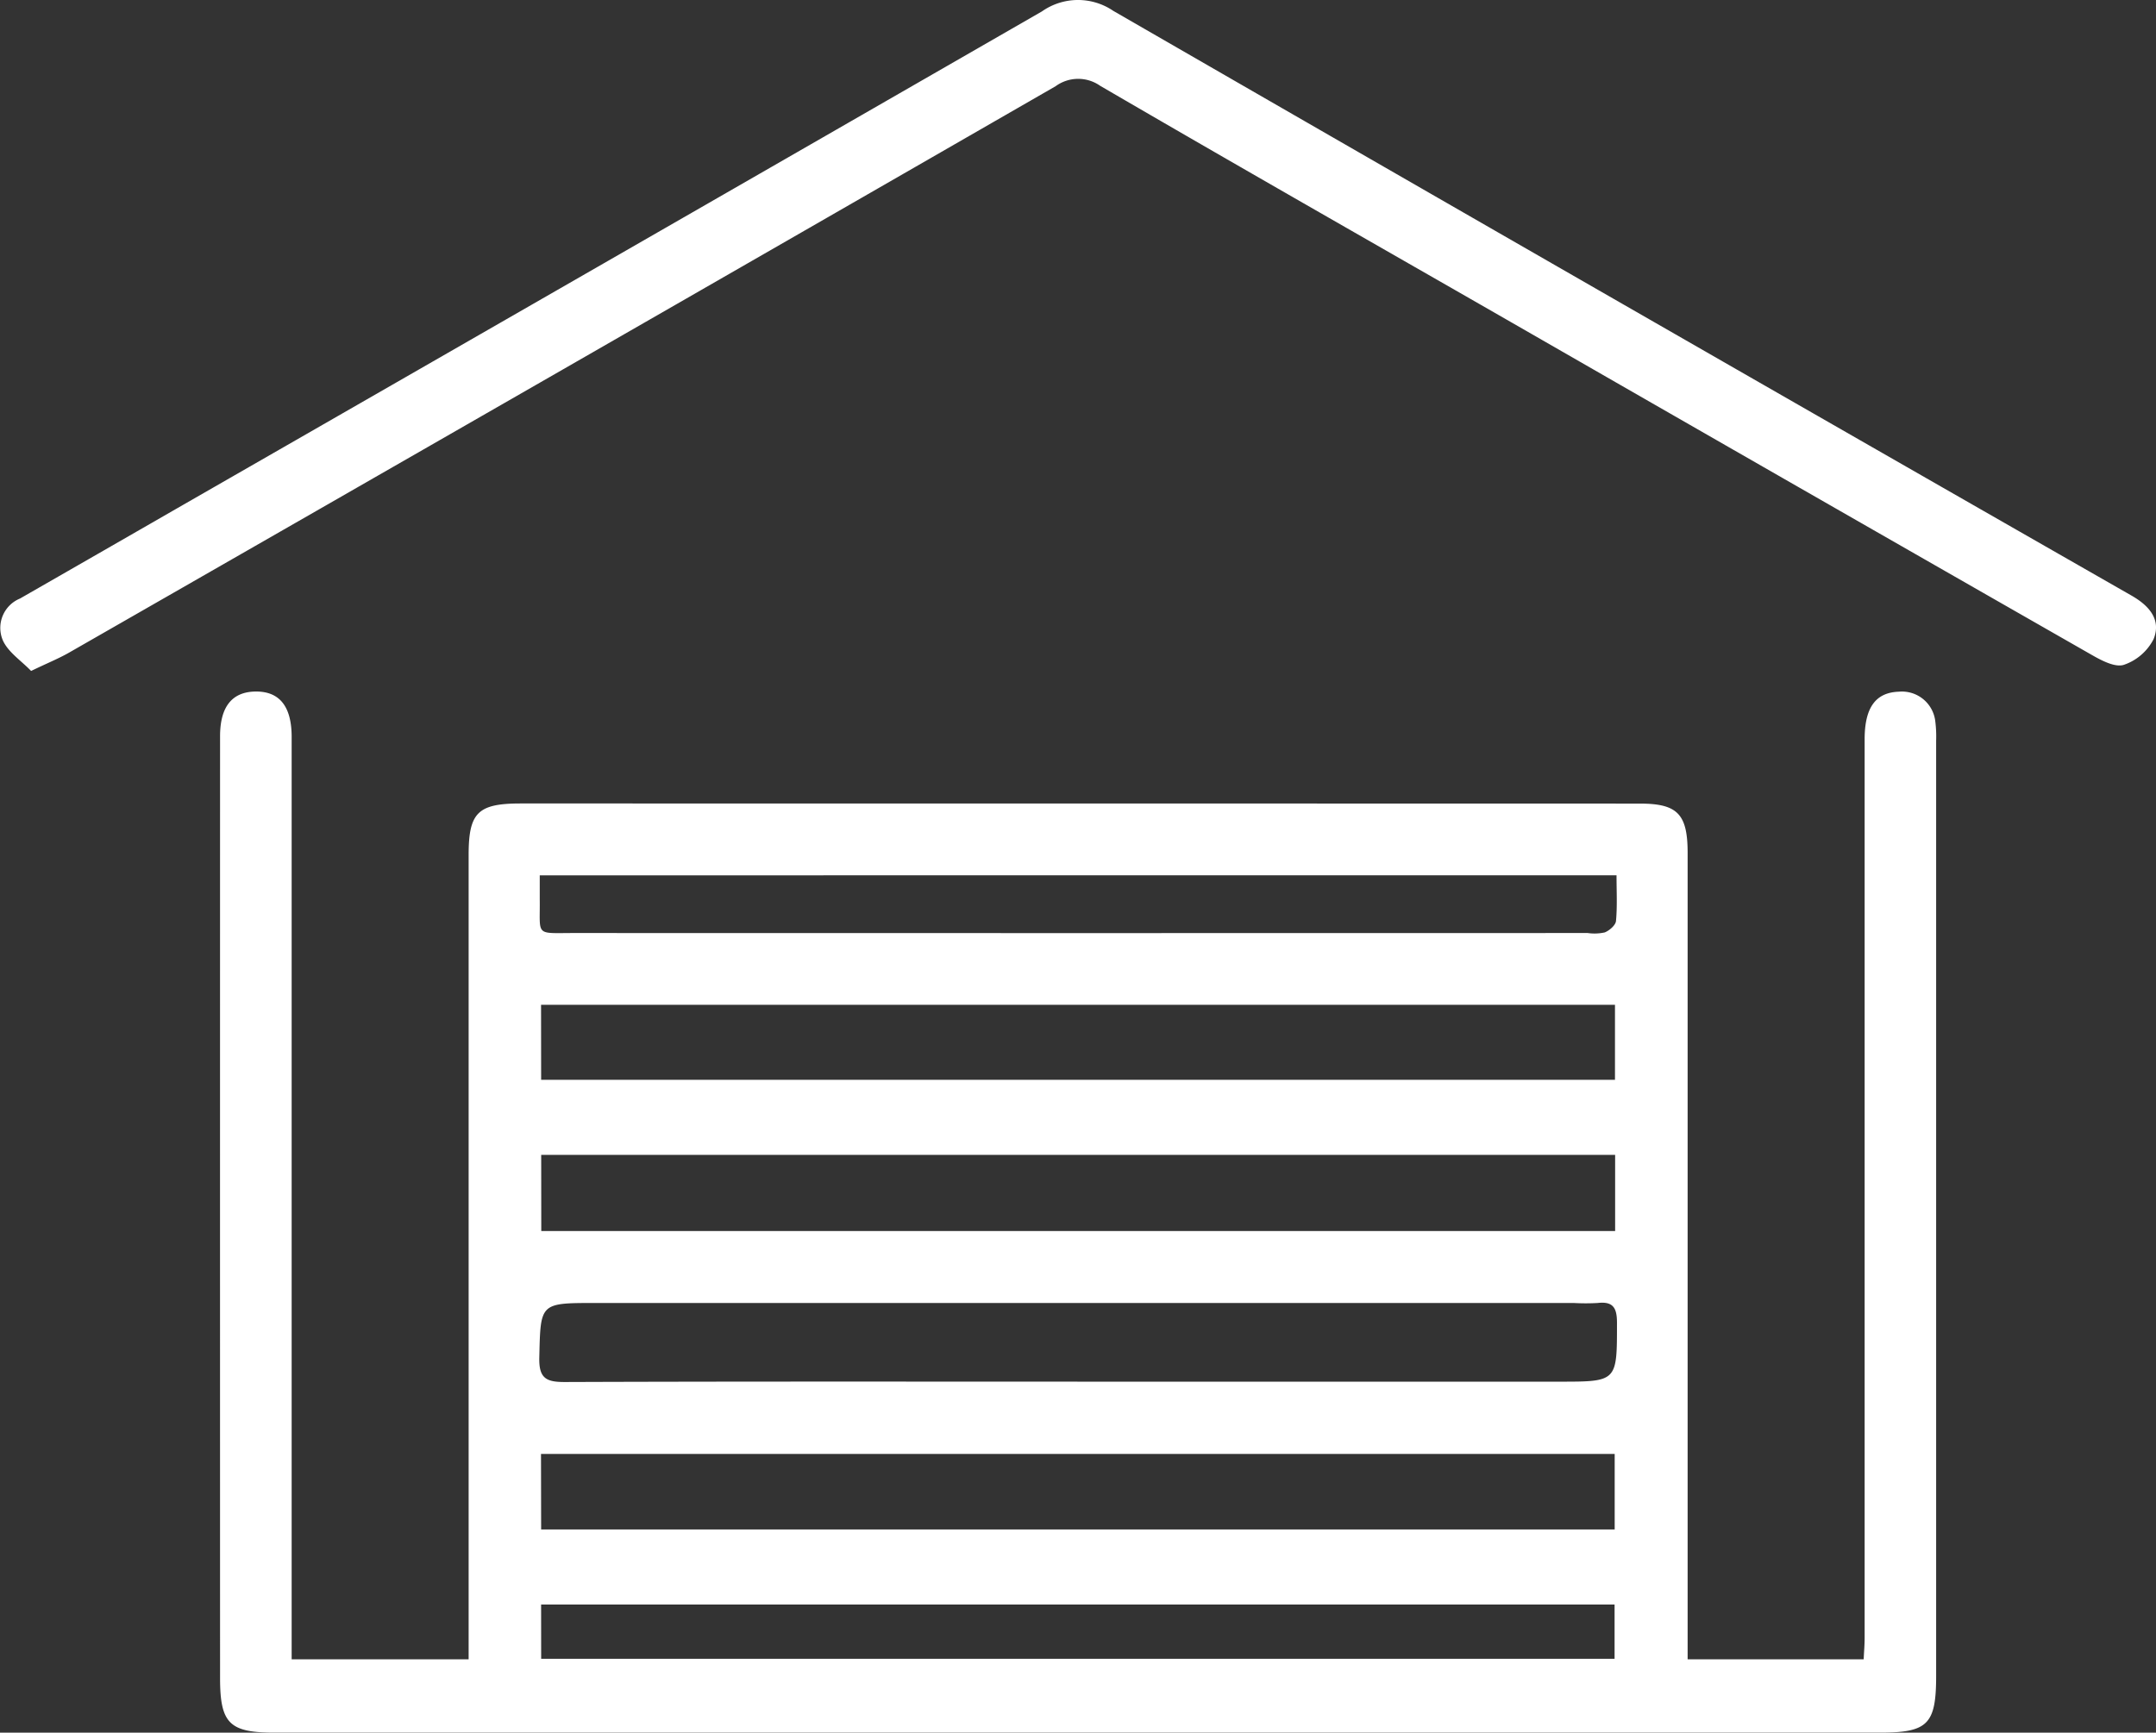 <?xml version="1.0" encoding="UTF-8"?>
<svg xmlns="http://www.w3.org/2000/svg" xmlns:xlink="http://www.w3.org/1999/xlink" id="Group_2400" data-name="Group 2400" width="123.804" height="99.52" viewBox="0 0 123.804 99.52">
  <rect x="0" y="0" width="123.804" height="99.52" fill="#333333" stroke="none"/>
  <defs>
    <clipPath id="clip-path">
      <rect id="Rectangle_1071" data-name="Rectangle 1071" width="123.804" height="99.52" fill="#fff"></rect>
    </clipPath>
  </defs>
  <g id="Group_2399" data-name="Group 2399" clip-path="url(#clip-path)">
    <path id="Path_6574" data-name="Path 6574" d="M69.949,262.63H80.116v-1.522q0-22.333,0-44.667c0-2.441.521-2.968,2.985-2.969q32.135,0,64.27.007c2.164,0,2.744.6,2.744,2.836q0,22.271,0,44.542v1.771h10.109c.02-.428.055-.827.055-1.226q0-25.807,0-51.615c0-1.818.628-2.69,1.964-2.735a1.927,1.927,0,0,1,2.092,1.693,6.911,6.911,0,0,1,.05,1.113q0,26.862,0,53.724c0,2.787-.478,3.258-3.238,3.258H68.963c-2.584,0-3.12-.53-3.12-3.132q-.005-27.048,0-54.1c0-1.681.681-2.542,2.02-2.565,1.385-.023,2.091.843,2.091,2.607q0,25.683,0,51.366v1.607m45.119-15.941h27.668c3.345,0,3.318,0,3.317-3.389,0-.852-.223-1.233-1.112-1.13a12.063,12.063,0,0,1-1.364,0h-56.2c-3.194,0-3.133,0-3.208,3.139-.029,1.214.422,1.407,1.5,1.4,9.8-.036,19.6-.021,29.4-.021m-30.786-8.65h61.664v-4.375H84.283Zm-.008-8.687h61.663v-4.31H84.275Zm0,25.827h61.646v-4.339H84.272ZM84.2,217.6c0,.544,0,.95,0,1.356.03,2.177-.313,1.956,2,1.957q29.088.008,58.175,0a2.764,2.764,0,0,0,.982-.035c.269-.109.621-.412.644-.657.079-.849.031-1.711.031-2.625Zm.081,45H145.92v-3.118H84.278Z" transform="translate(-53.206 -167.323)" fill="#fff"></path>
    <path id="Path_6575" data-name="Path 6575" d="M1.786,38.537C1.218,37.945.461,37.458.159,36.77a1.823,1.823,0,0,1,.99-2.392q4.463-2.559,8.921-5.125Q34.958,14.968,59.83.656a3.6,3.6,0,0,1,4.1-.031q29.206,16.85,58.476,33.588c1.018.584,1.706,1.384,1.261,2.492a3,3,0,0,1-1.707,1.48c-.493.163-1.26-.235-1.81-.549q-16.843-9.625-33.661-19.293c-7.778-4.462-15.568-8.9-23.316-13.416a2.195,2.195,0,0,0-2.558.026Q32.306,21.25,3.964,37.486c-.6.343-1.244.6-2.178,1.052" transform="translate(0 0)" fill="#fff"></path>
  </g>
</svg>
